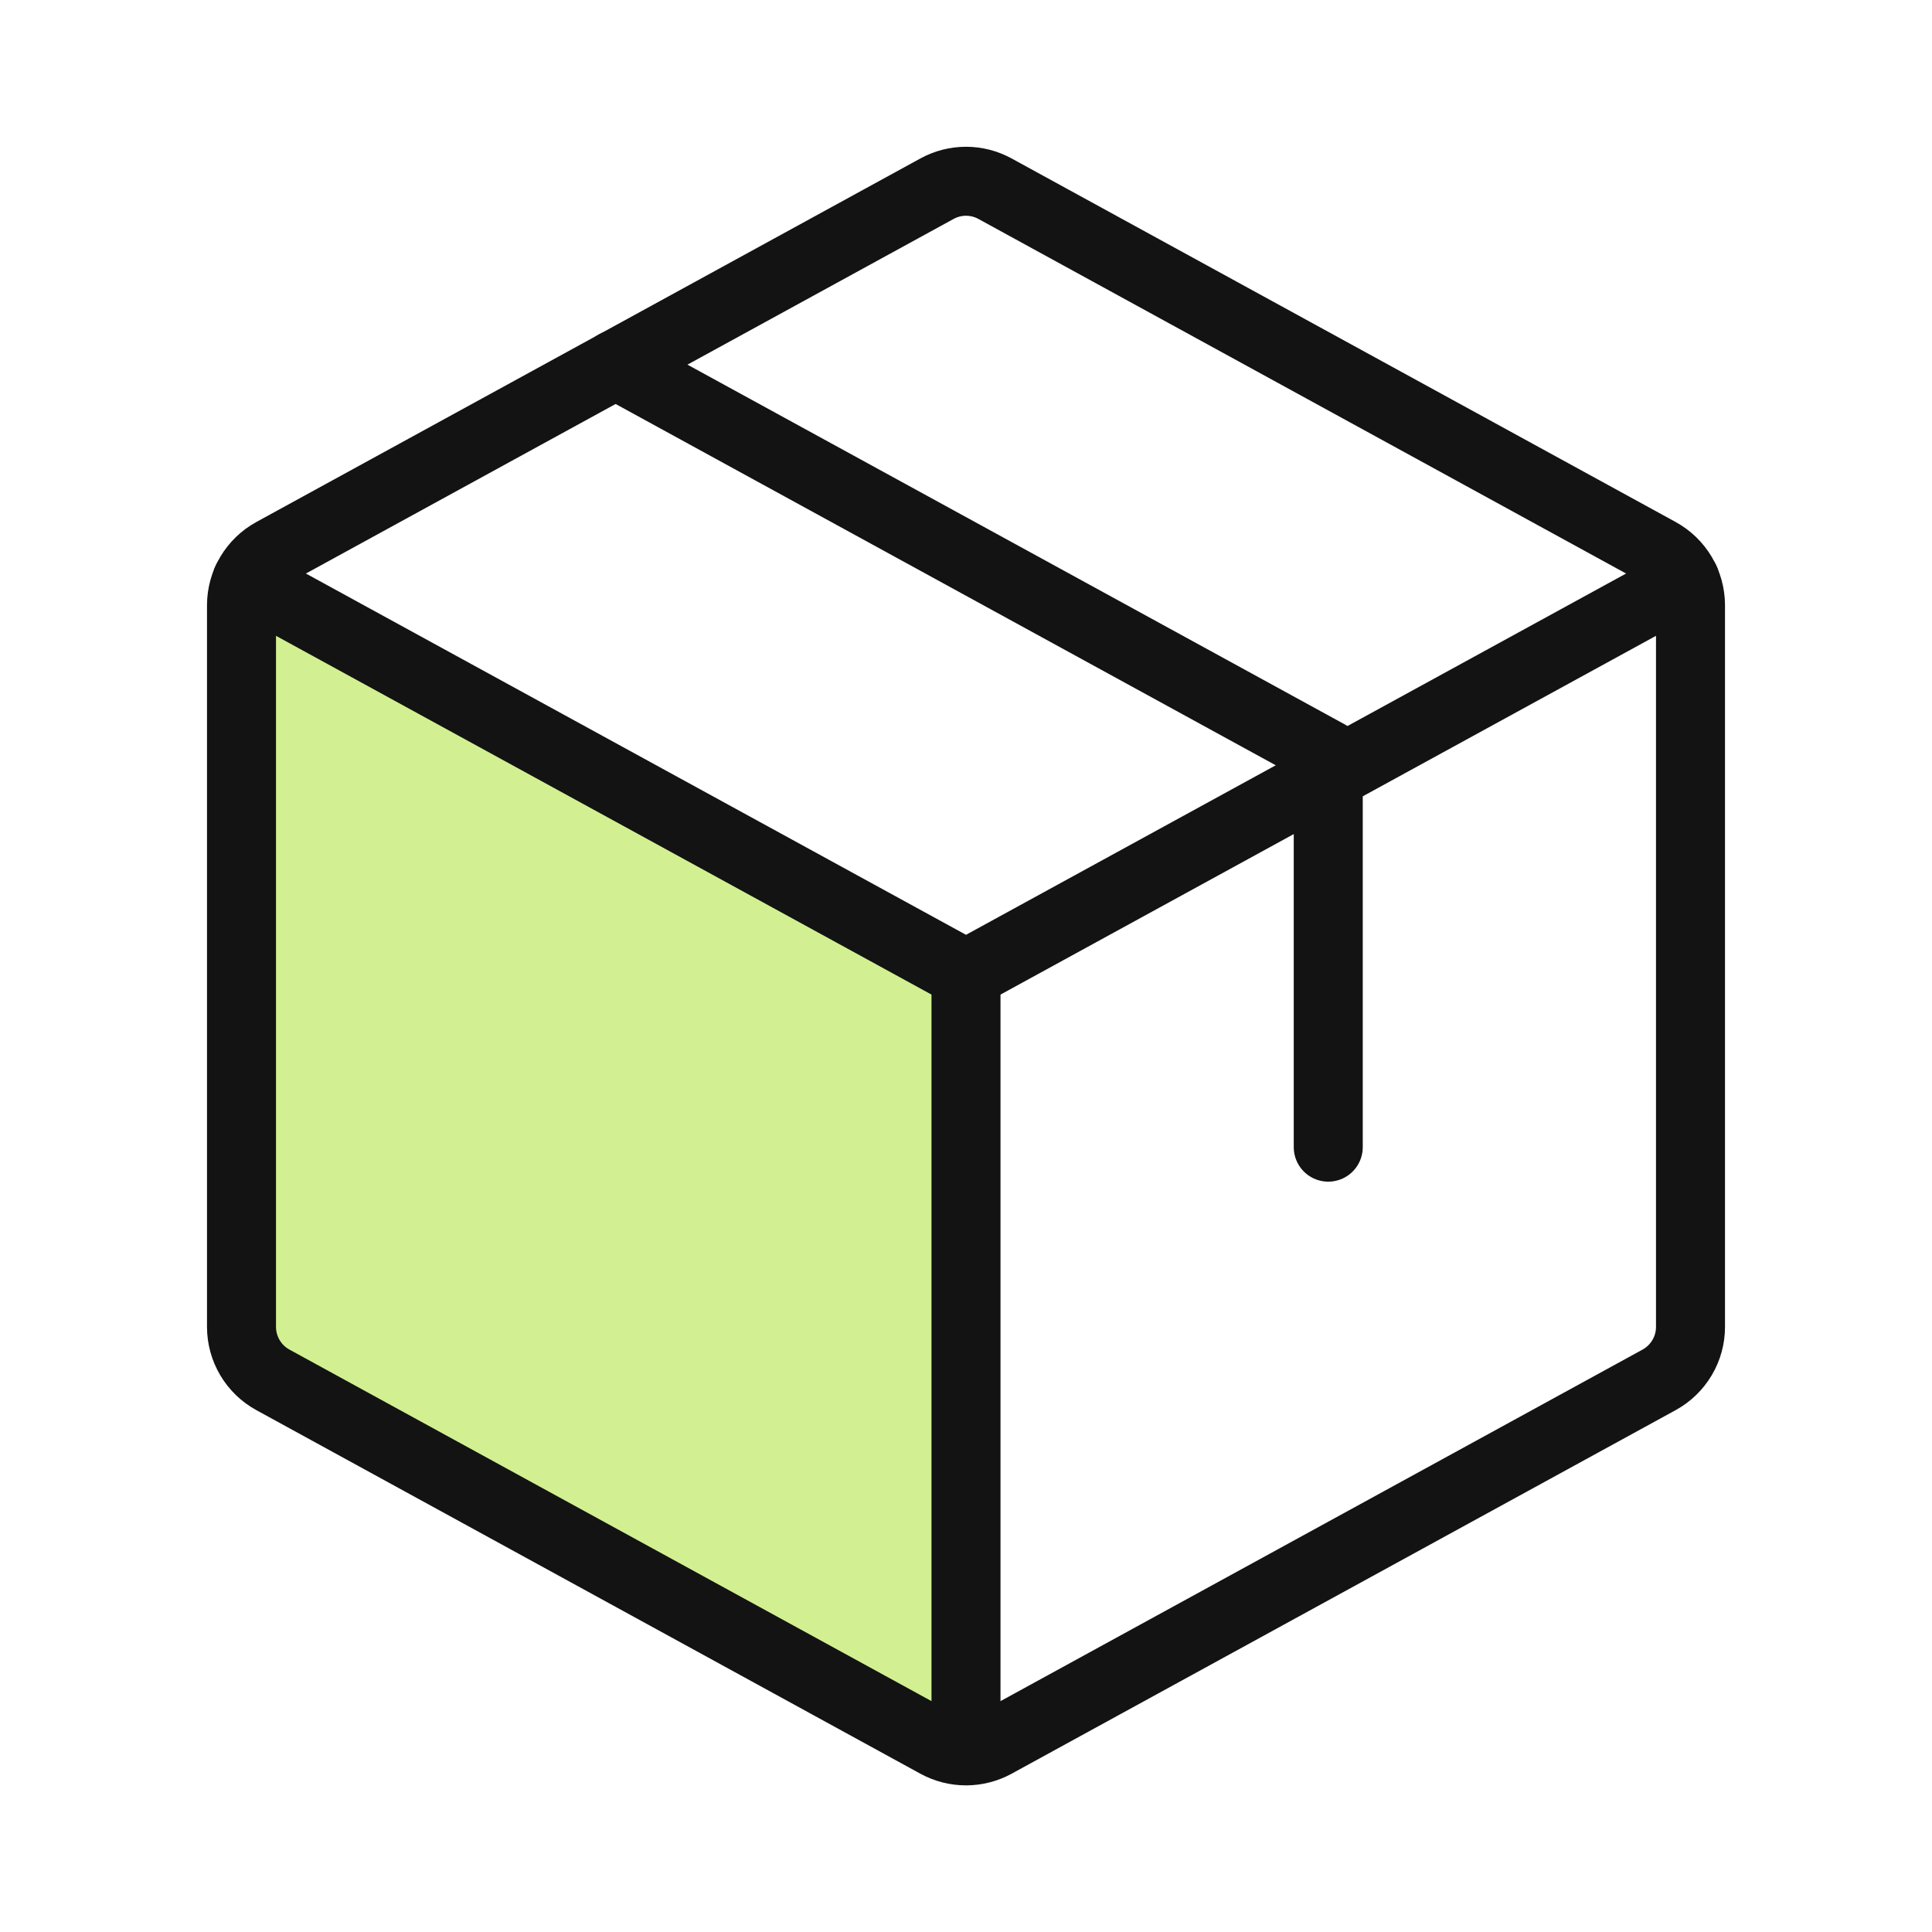 <svg width="56" height="56" viewBox="0 0 56 56" fill="none" xmlns="http://www.w3.org/2000/svg">
<g clip-path="url(#clip0_13055_169)">
<path d="M28 28.238L7.153 16.828C7.053 17.052 7.001 17.294 7 17.539V38.46C7.001 38.774 7.086 39.081 7.246 39.35C7.406 39.62 7.635 39.841 7.91 39.992L27.16 50.531C27.417 50.673 27.706 50.748 28 50.75V28.238Z" fill="#D2F091"/>
<path d="M7.153 16.826L28 28.236L48.847 16.826" stroke="#121312" stroke-width="2" stroke-linecap="round" stroke-linejoin="round"/>
<path d="M28 28.238V50.743" stroke="#121312" stroke-width="2" stroke-linecap="round" stroke-linejoin="round"/>
<path d="M48.09 39.996L28.84 50.536C28.582 50.676 28.294 50.75 28 50.75C27.706 50.75 27.418 50.676 27.16 50.536L7.91 39.996C7.635 39.846 7.406 39.624 7.246 39.355C7.086 39.086 7.001 38.778 7 38.465V17.539C7.001 17.226 7.086 16.919 7.246 16.649C7.406 16.38 7.635 16.159 7.91 16.008L27.16 5.469C27.418 5.328 27.706 5.254 28 5.254C28.294 5.254 28.582 5.328 28.84 5.469L48.09 16.008C48.365 16.159 48.594 16.38 48.754 16.649C48.914 16.919 48.999 17.226 49 17.539V38.461C49 38.775 48.916 39.083 48.755 39.353C48.595 39.623 48.365 39.845 48.09 39.996Z" stroke="#121312" stroke-width="2" stroke-linecap="round" stroke-linejoin="round"/>
<path d="M17.841 10.568L38.5 21.875V33.251" stroke="#121312" stroke-width="2" stroke-linecap="round" stroke-linejoin="round"/>
</g>
<defs>
<clipPath id="clip0_13055_169">
<rect width="56" height="56" fill="white"/>
</clipPath>
</defs>
</svg>
